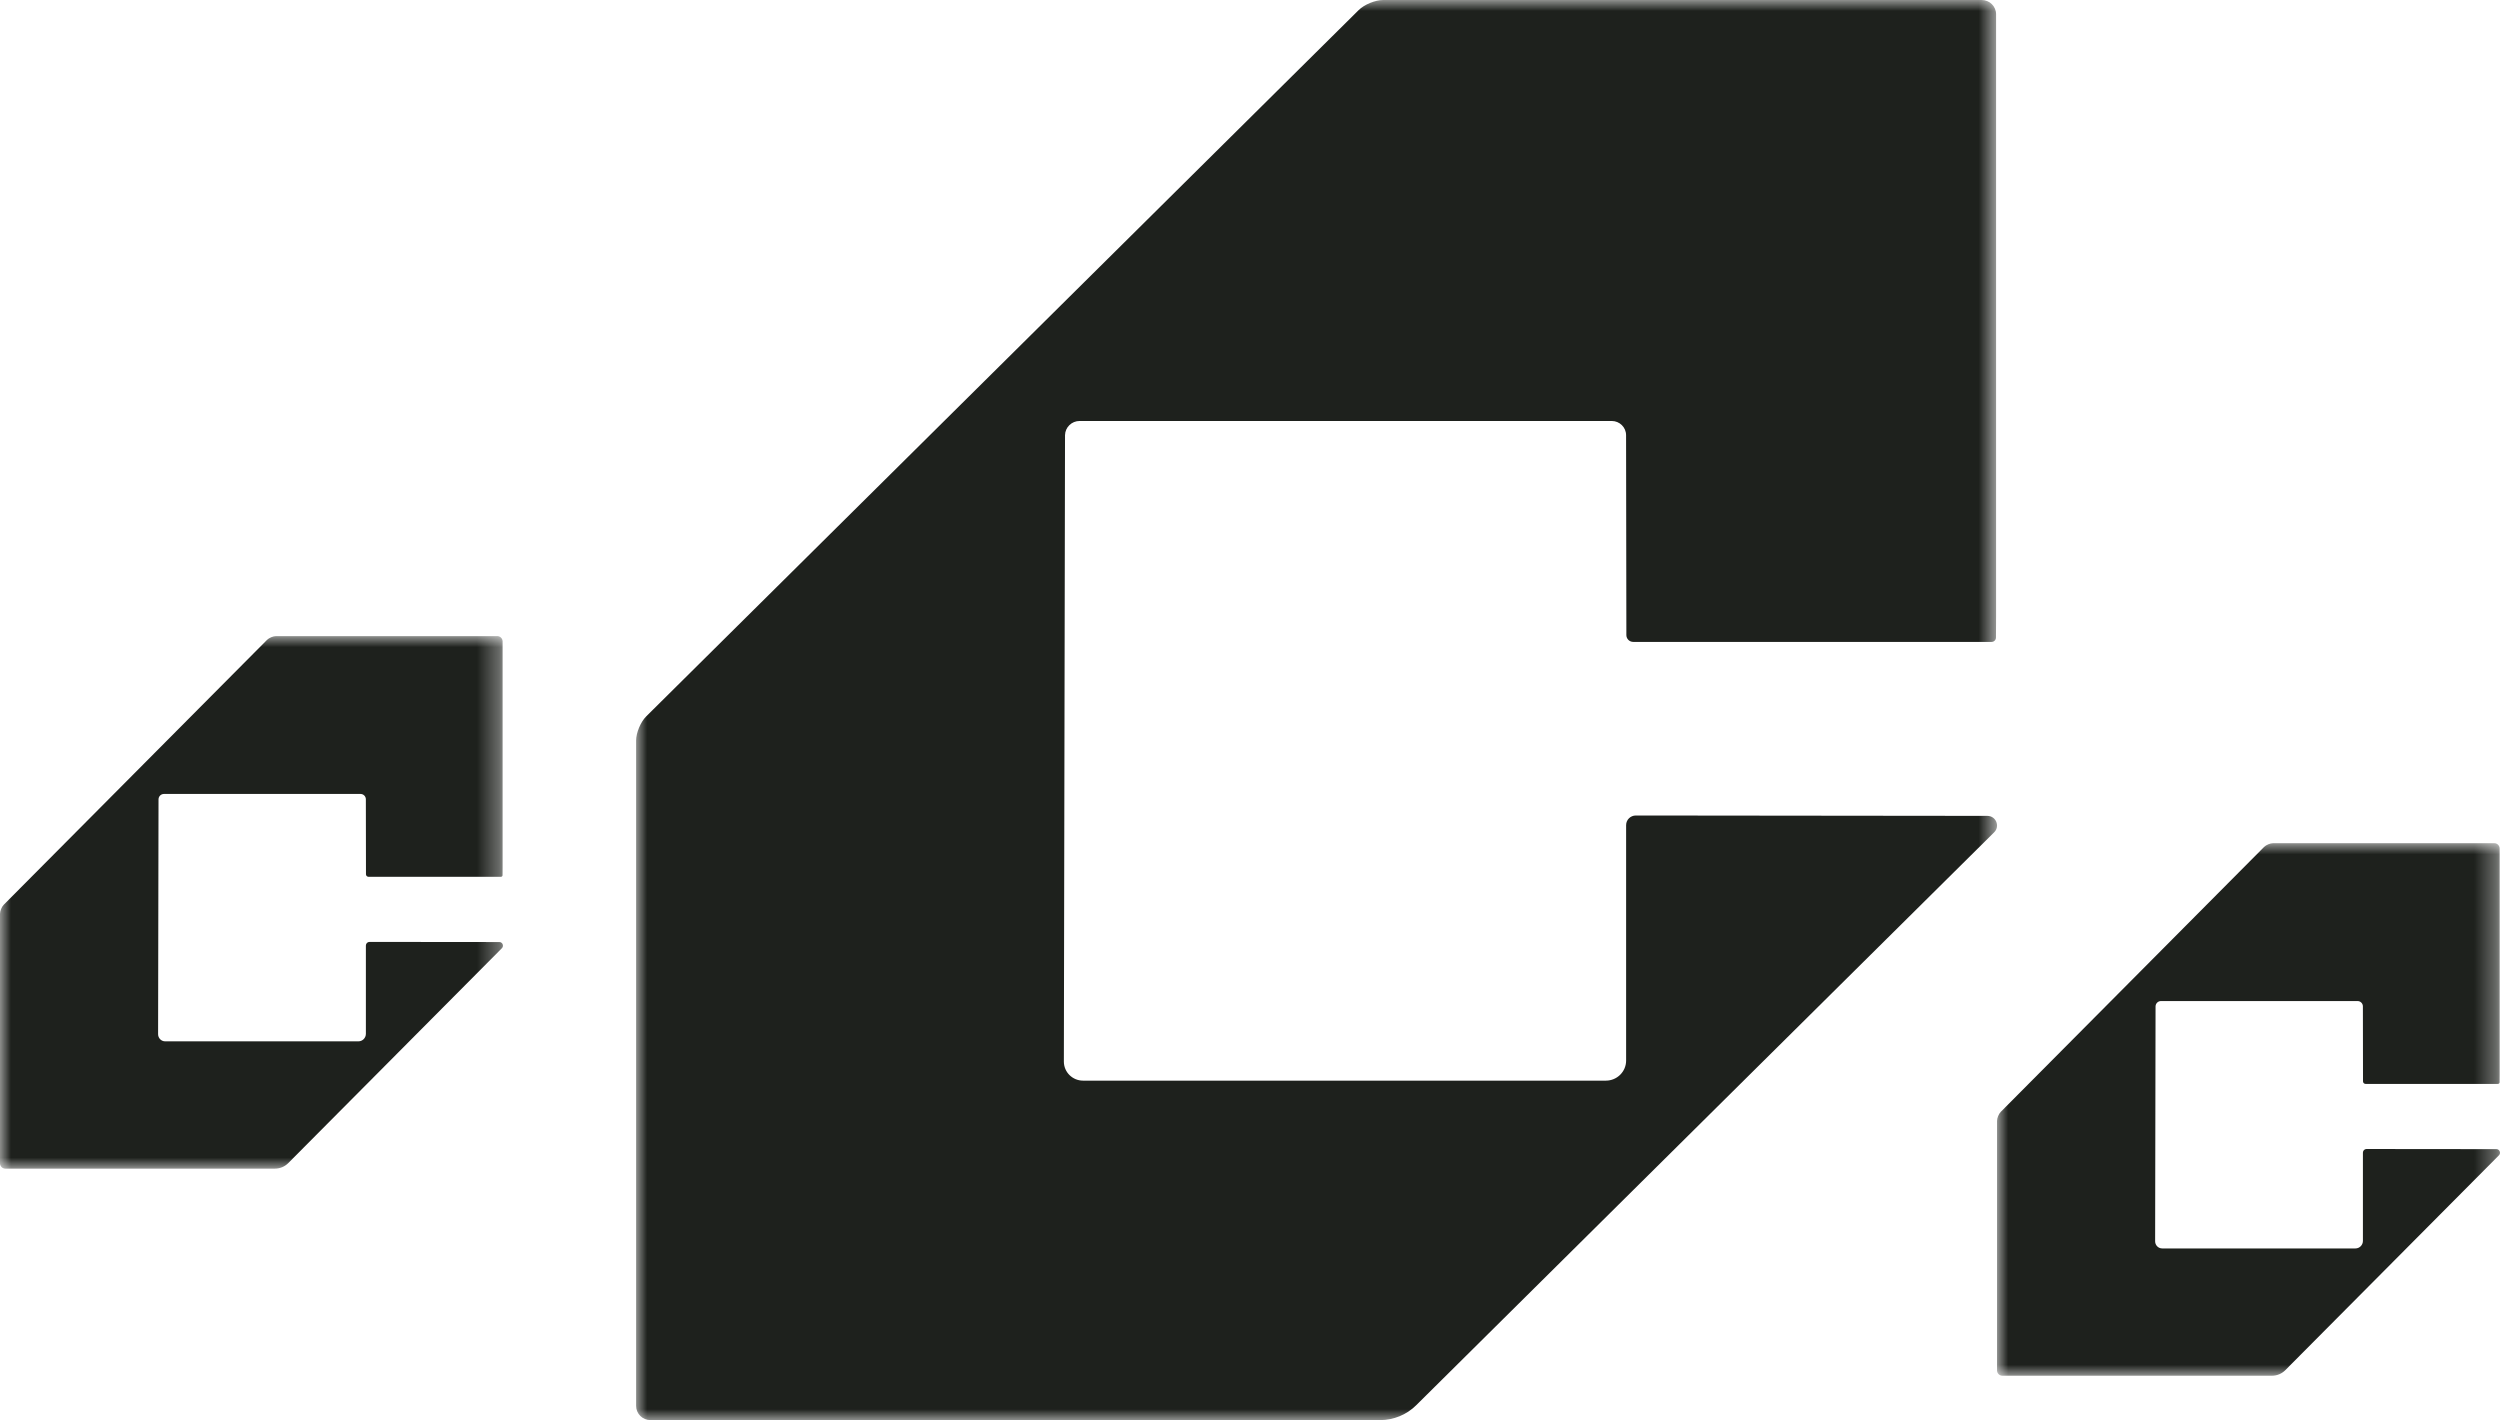 <?xml version="1.0" encoding="UTF-8"?>
<svg width="112.667px" height="64px" viewBox="0 0 112.667 64" version="1.1" xmlns="http://www.w3.org/2000/svg" xmlns:xlink="http://www.w3.org/1999/xlink">
    <title>Group 3</title>
    <defs>
        <polygon id="path-1" points="0 0 61.333 0 61.333 64 0 64"></polygon>
        <polygon id="path-3" points="0 0 22.667 0 22.667 24 0 24"></polygon>
        <polygon id="path-5" points="0 0 22.667 0 22.667 24 0 24"></polygon>
    </defs>
    <g id="Sign-Up-/-Top-Up" stroke="none" stroke-width="1" fill="none" fill-rule="evenodd">
        <g id="Mobile-Mockup" transform="translate(-151, -118)">
            <g id="Group-12" transform="translate(7, 86)">
                <g id="Group-3" transform="translate(144, 32)">
                    <g id="Cast-Credits_White-Copy-5" transform="translate(28.667, 0)">
                        <mask id="mask-2" fill="white">
                            <use xlink:href="#path-1"></use>
                        </mask>
                        <g id="Clip-2"></g>
                        <path d="M44.617,37.186 L44.617,47.796 C44.617,48.296 44.208,48.701 43.704,48.701 L20.143,48.701 C19.665,48.701 19.277,48.316 19.278,47.841 L19.33,19.612 C19.336,19.258 19.63,18.972 19.987,18.972 L43.968,18.972 C44.325,18.972 44.615,19.258 44.615,19.612 L44.628,28.353 L44.628,28.621 C44.628,28.791 44.767,28.929 44.94,28.929 L61.088,28.929 C61.196,28.929 61.284,28.843 61.285,28.735 L61.29,27.775 L61.29,0.641 C61.29,0.287 60.999,0 60.643,0 L33.67,0 C33.313,0 32.819,0.202 32.566,0.453 L0.457,32.284 C0.204,32.533 0,33.024 0,33.377 L0,63.359 C0,63.713 0.29,64 0.647,64 L33.524,64 C34.137,64 34.725,63.759 35.157,63.329 L61.204,37.509 C61.48,37.236 61.285,36.769 60.895,36.769 L45.055,36.752 C44.812,36.752 44.617,36.946 44.617,37.186" id="Fill-1" fill="#1E211D" mask="url(#mask-2)"></path>
                    </g>
                    <g id="Cast-Credits_White-Copy-4" transform="translate(0, 28.667)">
                        <mask id="mask-4" fill="white">
                            <use xlink:href="#path-3"></use>
                        </mask>
                        <g id="Clip-2"></g>
                        <path d="M16.489,13.945 L16.489,17.924 C16.489,18.111 16.338,18.263 16.152,18.263 L7.444,18.263 C7.267,18.263 7.124,18.118 7.125,17.94 L7.144,7.354 C7.146,7.222 7.255,7.114 7.387,7.114 L16.249,7.114 C16.381,7.114 16.488,7.222 16.488,7.354 L16.493,10.632 L16.493,10.733 C16.493,10.796 16.544,10.848 16.608,10.848 L22.576,10.848 C22.616,10.848 22.648,10.816 22.649,10.776 L22.651,10.416 L22.651,0.24 C22.651,0.108 22.543,0 22.412,0 L12.443,0 C12.311,0 12.129,0.076 12.035,0.17 L0.169,12.107 C0.076,12.2 0,12.384 0,12.517 L0,23.76 C0,23.892 0.107,24 0.239,24 L12.389,24 C12.616,24 12.833,23.91 12.993,23.748 L22.619,14.066 C22.721,13.964 22.649,13.788 22.505,13.788 L16.651,13.782 C16.561,13.782 16.489,13.855 16.489,13.945" id="Fill-1" fill="#1E211D" mask="url(#mask-4)"></path>
                    </g>
                    <g id="Cast-Credits_White-Copy-3" transform="translate(90, 38)">
                        <mask id="mask-6" fill="white">
                            <use xlink:href="#path-5"></use>
                        </mask>
                        <g id="Clip-2"></g>
                        <path d="M16.489,13.945 L16.489,17.924 C16.489,18.111 16.338,18.263 16.152,18.263 L7.444,18.263 C7.267,18.263 7.124,18.118 7.125,17.94 L7.144,7.354 C7.146,7.222 7.255,7.114 7.387,7.114 L16.249,7.114 C16.381,7.114 16.488,7.222 16.488,7.354 L16.493,10.632 L16.493,10.733 C16.493,10.796 16.544,10.848 16.608,10.848 L22.576,10.848 C22.616,10.848 22.648,10.816 22.649,10.776 L22.651,10.416 L22.651,0.24 C22.651,0.108 22.543,0 22.412,0 L12.443,0 C12.311,0 12.129,0.076 12.035,0.17 L0.169,12.107 C0.076,12.2 0,12.384 0,12.517 L0,23.76 C0,23.892 0.107,24 0.239,24 L12.389,24 C12.616,24 12.833,23.91 12.993,23.748 L22.619,14.066 C22.721,13.964 22.649,13.788 22.505,13.788 L16.651,13.782 C16.561,13.782 16.489,13.855 16.489,13.945" id="Fill-1" fill="#1E211D" mask="url(#mask-6)"></path>
                    </g>
                </g>
            </g>
        </g>
    </g>
</svg>